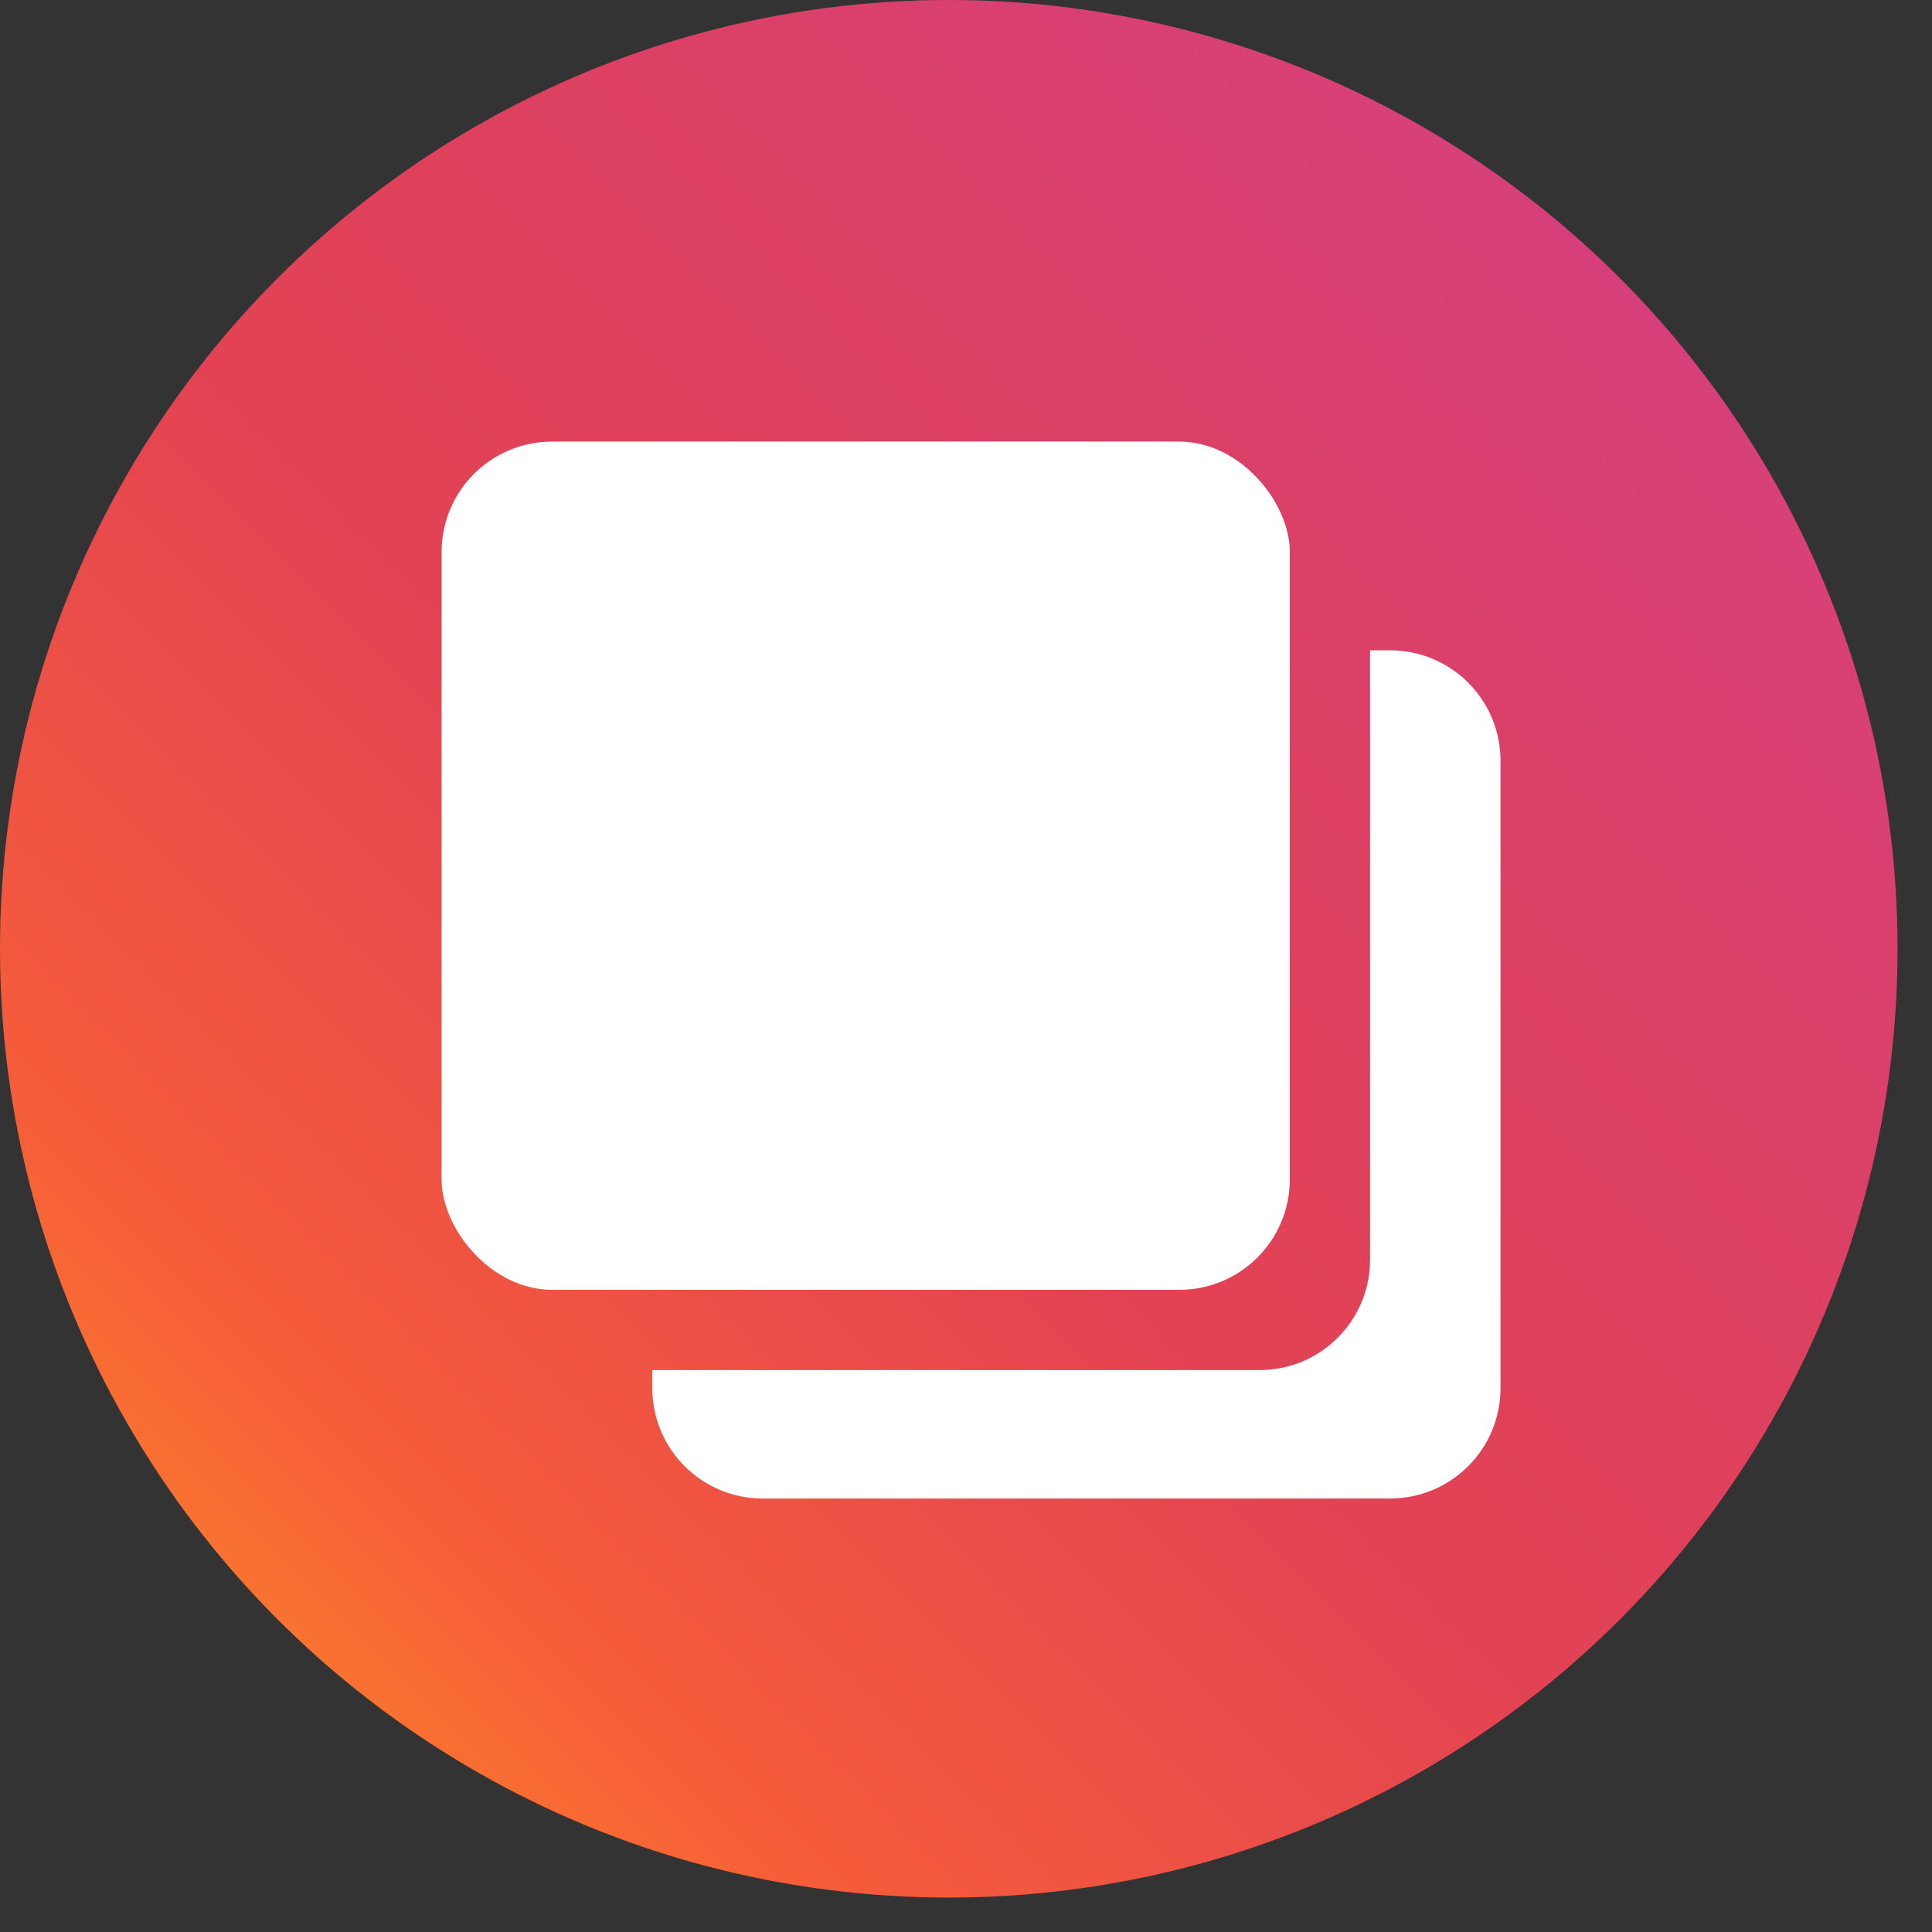 <svg height="35" viewBox="0 0 35 35" width="35" xmlns="http://www.w3.org/2000/svg" xmlns:xlink="http://www.w3.org/1999/xlink"><rect x="0" y="0" width="35" height="35" fill="#333333" stroke="none"/><linearGradient id="a" x1="3.425%" x2="100%" y1="96.575%" y2="0%"><stop offset="0" stop-color="#fd9422"/><stop offset=".182" stop-color="#f65d39"/><stop offset=".44" stop-color="#e24253"/><stop offset=".686" stop-color="#db4068"/><stop offset="1" stop-color="#d43f8a"/></linearGradient><g fill="none" fill-rule="evenodd"><circle cx="17.188" cy="17.188" fill="url(#a)" r="17.188"/><g fill="#fff" transform="translate(8 8)"><path d="m17.183 3.781c1.105 0 2 .895 2 2v11.366c0 1.105-.895 2-2 2h-11.366c-1.105 0-2-.895-2-2l0-.327 11.003 0c1.054 0 1.918-.816 1.995-1.851l.005-.149-0-11.038z"/><rect height="15.366" rx="2" width="15.366"/></g></g></svg>